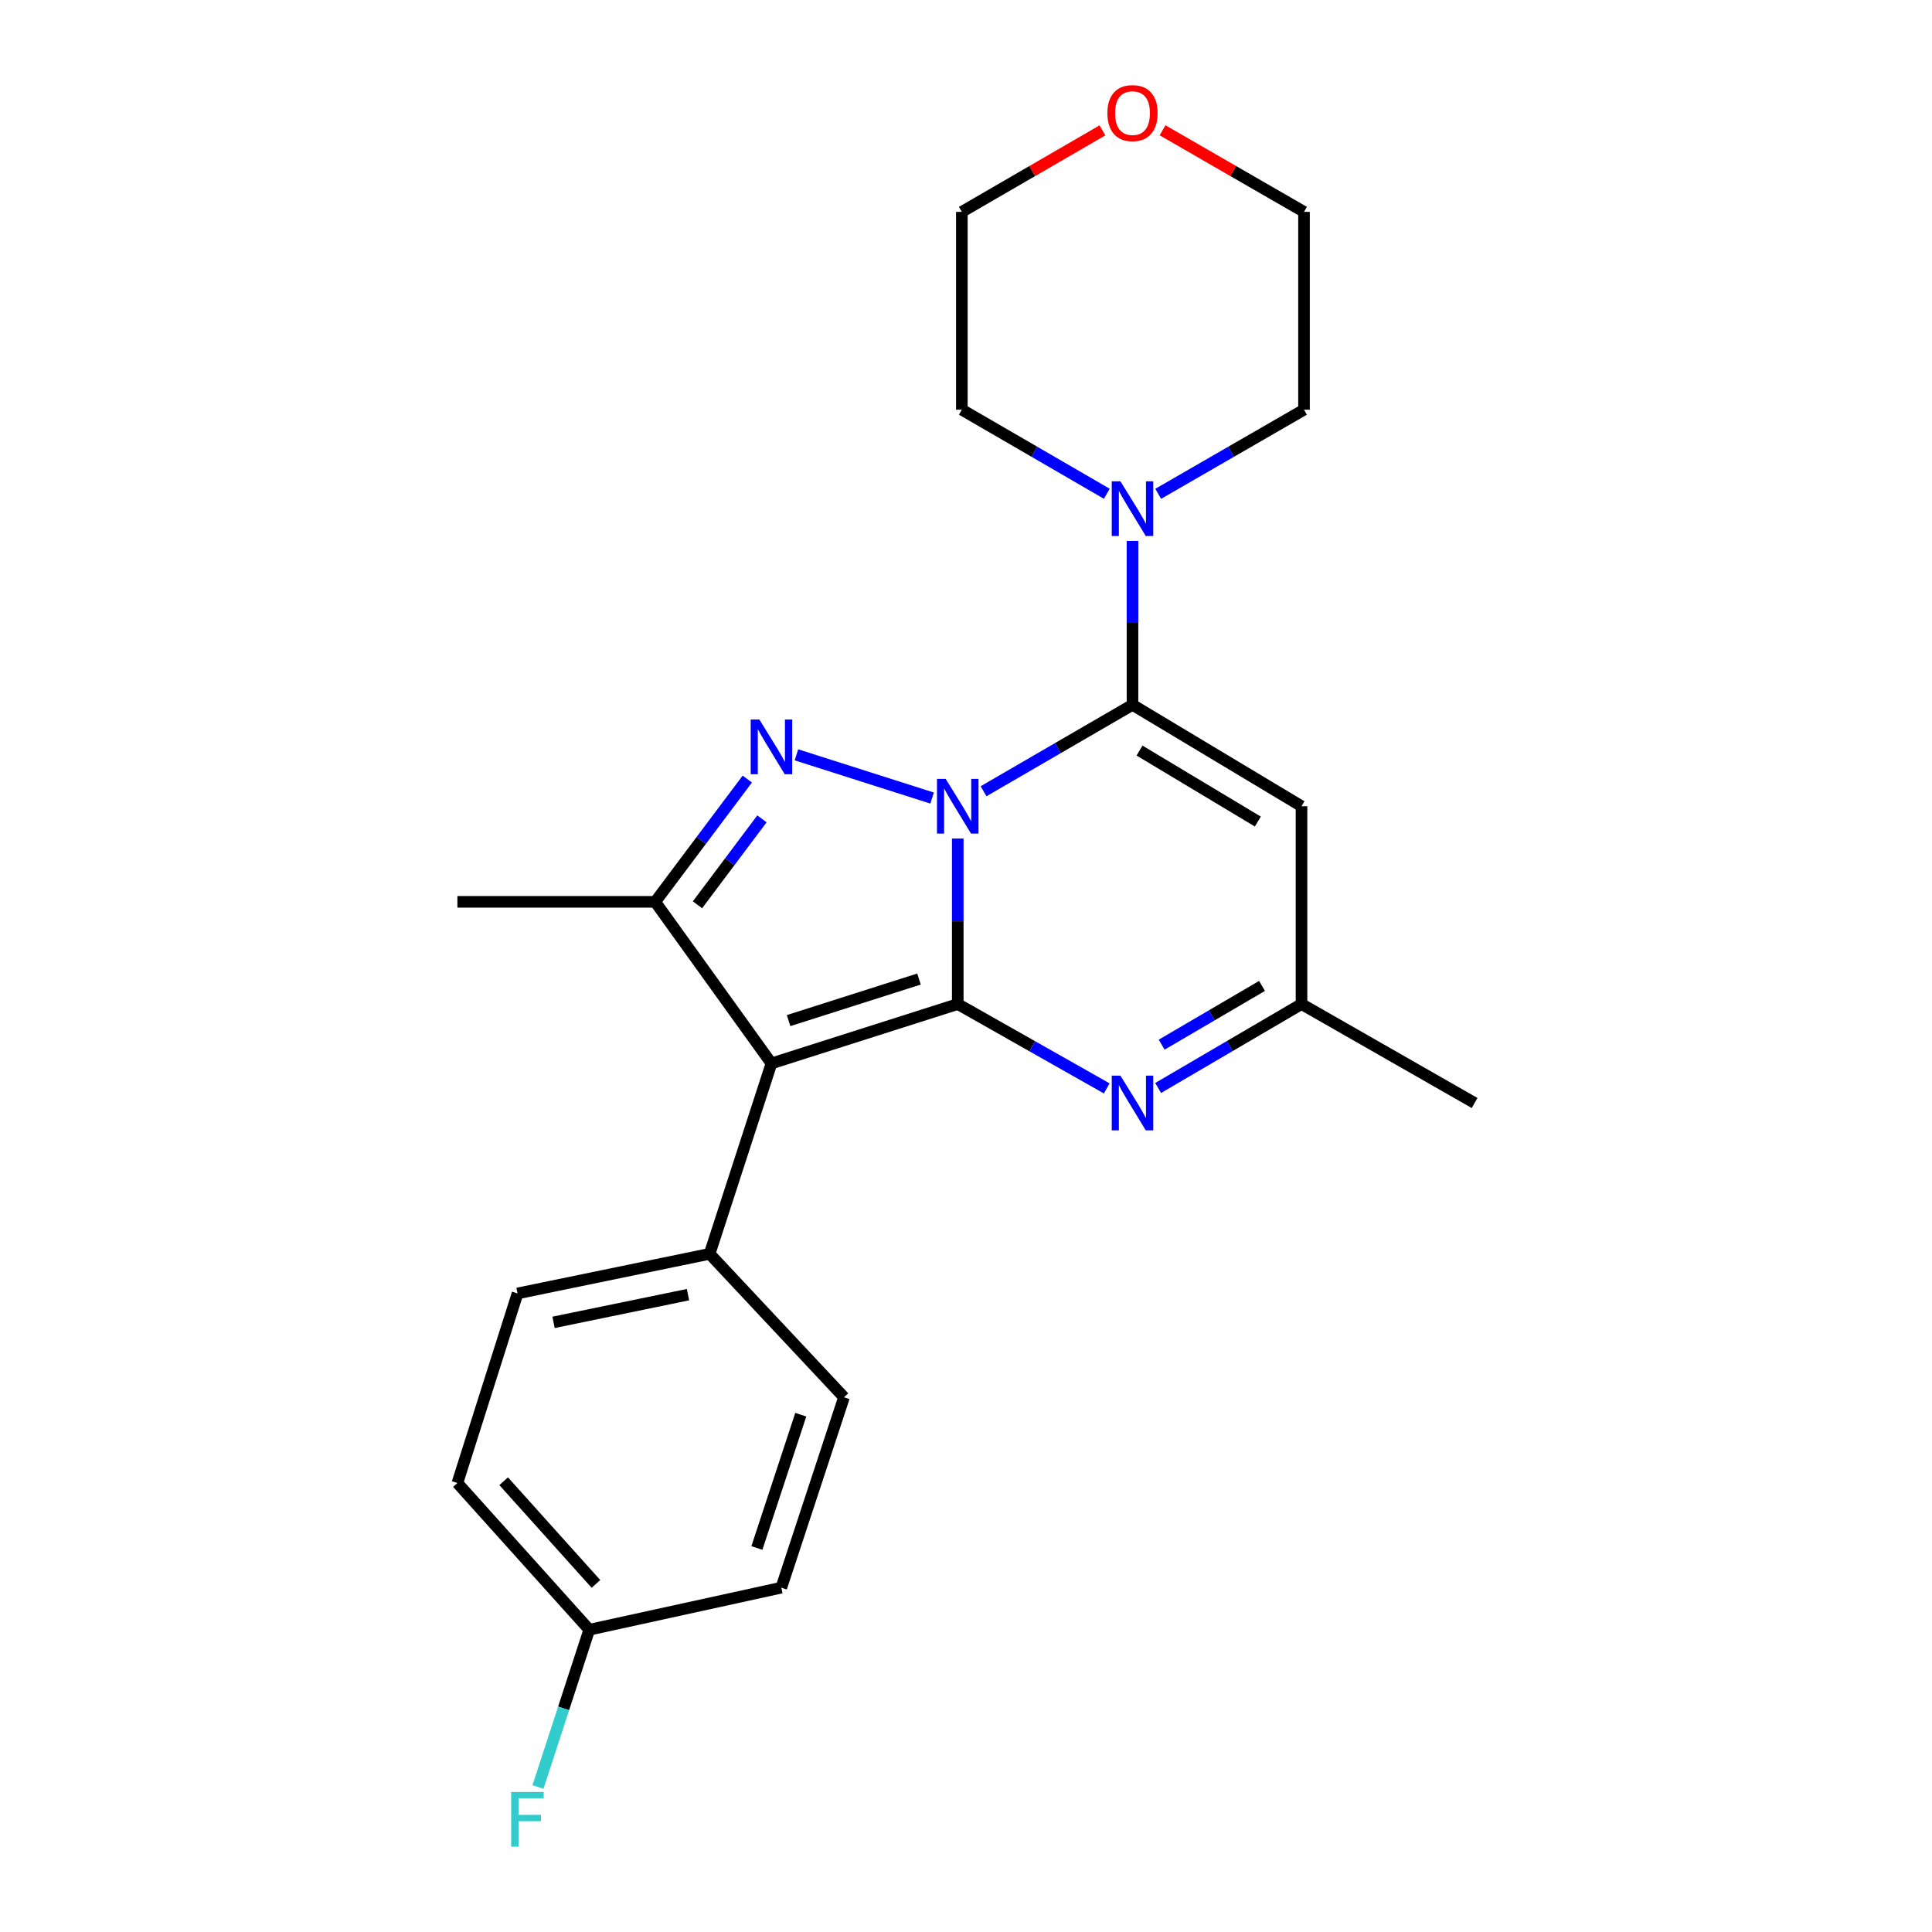 <?xml version='1.0' encoding='iso-8859-1'?>
<svg version='1.1' baseProfile='full'
              xmlns='http://www.w3.org/2000/svg'
                      xmlns:rdkit='http://www.rdkit.org/xml'
                      xmlns:xlink='http://www.w3.org/1999/xlink'
                  xml:space='preserve'
width='1000px' height='1000px' viewBox='0 0 1000 1000'>
<!-- END OF HEADER -->
<rect style='opacity:1.0;fill:#FFFFFF;stroke:none' width='1000' height='1000' x='0' y='0'> </rect>
<path class='bond-0' d='M 495.731,434.021 L 495.731,476.86' style='fill:none;fill-rule:evenodd;stroke:#0000FF;stroke-width:6px;stroke-linecap:butt;stroke-linejoin:miter;stroke-opacity:1' />
<path class='bond-0' d='M 495.731,476.86 L 495.731,519.698' style='fill:none;fill-rule:evenodd;stroke:#000000;stroke-width:6px;stroke-linecap:butt;stroke-linejoin:miter;stroke-opacity:1' />
<path class='bond-1' d='M 509.085,409.552 L 547.633,387.183' style='fill:none;fill-rule:evenodd;stroke:#0000FF;stroke-width:6px;stroke-linecap:butt;stroke-linejoin:miter;stroke-opacity:1' />
<path class='bond-1' d='M 547.633,387.183 L 586.18,364.813' style='fill:none;fill-rule:evenodd;stroke:#000000;stroke-width:6px;stroke-linecap:butt;stroke-linejoin:miter;stroke-opacity:1' />
<path class='bond-2' d='M 482.461,413.073 L 412.225,390.695' style='fill:none;fill-rule:evenodd;stroke:#0000FF;stroke-width:6px;stroke-linecap:butt;stroke-linejoin:miter;stroke-opacity:1' />
<path class='bond-3' d='M 495.731,519.698 L 399.303,550.432' style='fill:none;fill-rule:evenodd;stroke:#000000;stroke-width:6px;stroke-linecap:butt;stroke-linejoin:miter;stroke-opacity:1' />
<path class='bond-3' d='M 475.671,506.751 L 408.171,528.264' style='fill:none;fill-rule:evenodd;stroke:#000000;stroke-width:6px;stroke-linecap:butt;stroke-linejoin:miter;stroke-opacity:1' />
<path class='bond-5' d='M 495.731,519.698 L 534.286,541.527' style='fill:none;fill-rule:evenodd;stroke:#000000;stroke-width:6px;stroke-linecap:butt;stroke-linejoin:miter;stroke-opacity:1' />
<path class='bond-5' d='M 534.286,541.527 L 572.842,563.355' style='fill:none;fill-rule:evenodd;stroke:#0000FF;stroke-width:6px;stroke-linecap:butt;stroke-linejoin:miter;stroke-opacity:1' />
<path class='bond-6' d='M 586.18,364.813 L 673.661,417.301' style='fill:none;fill-rule:evenodd;stroke:#000000;stroke-width:6px;stroke-linecap:butt;stroke-linejoin:miter;stroke-opacity:1' />
<path class='bond-6' d='M 589.821,388.488 L 651.058,425.23' style='fill:none;fill-rule:evenodd;stroke:#000000;stroke-width:6px;stroke-linecap:butt;stroke-linejoin:miter;stroke-opacity:1' />
<path class='bond-7' d='M 586.18,364.813 L 586.18,322.394' style='fill:none;fill-rule:evenodd;stroke:#000000;stroke-width:6px;stroke-linecap:butt;stroke-linejoin:miter;stroke-opacity:1' />
<path class='bond-7' d='M 586.18,322.394 L 586.18,279.975' style='fill:none;fill-rule:evenodd;stroke:#0000FF;stroke-width:6px;stroke-linecap:butt;stroke-linejoin:miter;stroke-opacity:1' />
<path class='bond-4' d='M 386.799,403.245 L 362.962,435.018' style='fill:none;fill-rule:evenodd;stroke:#0000FF;stroke-width:6px;stroke-linecap:butt;stroke-linejoin:miter;stroke-opacity:1' />
<path class='bond-4' d='M 362.962,435.018 L 339.126,466.79' style='fill:none;fill-rule:evenodd;stroke:#000000;stroke-width:6px;stroke-linecap:butt;stroke-linejoin:miter;stroke-opacity:1' />
<path class='bond-4' d='M 394.388,423.836 L 377.703,446.076' style='fill:none;fill-rule:evenodd;stroke:#0000FF;stroke-width:6px;stroke-linecap:butt;stroke-linejoin:miter;stroke-opacity:1' />
<path class='bond-4' d='M 377.703,446.076 L 361.017,468.317' style='fill:none;fill-rule:evenodd;stroke:#000000;stroke-width:6px;stroke-linecap:butt;stroke-linejoin:miter;stroke-opacity:1' />
<path class='bond-9' d='M 399.303,550.432 L 367.3,648.989' style='fill:none;fill-rule:evenodd;stroke:#000000;stroke-width:6px;stroke-linecap:butt;stroke-linejoin:miter;stroke-opacity:1' />
<path class='bond-23' d='M 399.303,550.432 L 339.126,466.79' style='fill:none;fill-rule:evenodd;stroke:#000000;stroke-width:6px;stroke-linecap:butt;stroke-linejoin:miter;stroke-opacity:1' />
<path class='bond-14' d='M 339.126,466.79 L 236.75,466.79' style='fill:none;fill-rule:evenodd;stroke:#000000;stroke-width:6px;stroke-linecap:butt;stroke-linejoin:miter;stroke-opacity:1' />
<path class='bond-24' d='M 599.454,563.136 L 636.558,541.417' style='fill:none;fill-rule:evenodd;stroke:#0000FF;stroke-width:6px;stroke-linecap:butt;stroke-linejoin:miter;stroke-opacity:1' />
<path class='bond-24' d='M 636.558,541.417 L 673.661,519.698' style='fill:none;fill-rule:evenodd;stroke:#000000;stroke-width:6px;stroke-linecap:butt;stroke-linejoin:miter;stroke-opacity:1' />
<path class='bond-24' d='M 601.276,540.717 L 627.248,525.514' style='fill:none;fill-rule:evenodd;stroke:#0000FF;stroke-width:6px;stroke-linecap:butt;stroke-linejoin:miter;stroke-opacity:1' />
<path class='bond-24' d='M 627.248,525.514 L 653.221,510.311' style='fill:none;fill-rule:evenodd;stroke:#000000;stroke-width:6px;stroke-linecap:butt;stroke-linejoin:miter;stroke-opacity:1' />
<path class='bond-8' d='M 673.661,417.301 L 673.661,519.698' style='fill:none;fill-rule:evenodd;stroke:#000000;stroke-width:6px;stroke-linecap:butt;stroke-linejoin:miter;stroke-opacity:1' />
<path class='bond-18' d='M 599.483,255.601 L 637.217,233.829' style='fill:none;fill-rule:evenodd;stroke:#0000FF;stroke-width:6px;stroke-linecap:butt;stroke-linejoin:miter;stroke-opacity:1' />
<path class='bond-18' d='M 637.217,233.829 L 674.951,212.058' style='fill:none;fill-rule:evenodd;stroke:#000000;stroke-width:6px;stroke-linecap:butt;stroke-linejoin:miter;stroke-opacity:1' />
<path class='bond-19' d='M 572.888,255.569 L 535.369,233.813' style='fill:none;fill-rule:evenodd;stroke:#0000FF;stroke-width:6px;stroke-linecap:butt;stroke-linejoin:miter;stroke-opacity:1' />
<path class='bond-19' d='M 535.369,233.813 L 497.85,212.058' style='fill:none;fill-rule:evenodd;stroke:#000000;stroke-width:6px;stroke-linecap:butt;stroke-linejoin:miter;stroke-opacity:1' />
<path class='bond-20' d='M 673.661,519.698 L 763.25,570.907' style='fill:none;fill-rule:evenodd;stroke:#000000;stroke-width:6px;stroke-linecap:butt;stroke-linejoin:miter;stroke-opacity:1' />
<path class='bond-11' d='M 367.3,648.989 L 267.882,669.475' style='fill:none;fill-rule:evenodd;stroke:#000000;stroke-width:6px;stroke-linecap:butt;stroke-linejoin:miter;stroke-opacity:1' />
<path class='bond-11' d='M 356.106,670.111 L 286.514,684.45' style='fill:none;fill-rule:evenodd;stroke:#000000;stroke-width:6px;stroke-linecap:butt;stroke-linejoin:miter;stroke-opacity:1' />
<path class='bond-12' d='M 367.3,648.989 L 436.854,723.222' style='fill:none;fill-rule:evenodd;stroke:#000000;stroke-width:6px;stroke-linecap:butt;stroke-linejoin:miter;stroke-opacity:1' />
<path class='bond-10' d='M 570.628,67.477 L 534.239,88.569' style='fill:none;fill-rule:evenodd;stroke:#FF0000;stroke-width:6px;stroke-linecap:butt;stroke-linejoin:miter;stroke-opacity:1' />
<path class='bond-10' d='M 534.239,88.569 L 497.85,109.661' style='fill:none;fill-rule:evenodd;stroke:#000000;stroke-width:6px;stroke-linecap:butt;stroke-linejoin:miter;stroke-opacity:1' />
<path class='bond-25' d='M 601.742,67.438 L 638.347,88.549' style='fill:none;fill-rule:evenodd;stroke:#FF0000;stroke-width:6px;stroke-linecap:butt;stroke-linejoin:miter;stroke-opacity:1' />
<path class='bond-25' d='M 638.347,88.549 L 674.951,109.661' style='fill:none;fill-rule:evenodd;stroke:#000000;stroke-width:6px;stroke-linecap:butt;stroke-linejoin:miter;stroke-opacity:1' />
<path class='bond-16' d='M 267.882,669.475 L 236.75,767.602' style='fill:none;fill-rule:evenodd;stroke:#000000;stroke-width:6px;stroke-linecap:butt;stroke-linejoin:miter;stroke-opacity:1' />
<path class='bond-15' d='M 436.854,723.222 L 404.401,821.78' style='fill:none;fill-rule:evenodd;stroke:#000000;stroke-width:6px;stroke-linecap:butt;stroke-linejoin:miter;stroke-opacity:1' />
<path class='bond-15' d='M 414.483,732.242 L 391.766,801.233' style='fill:none;fill-rule:evenodd;stroke:#000000;stroke-width:6px;stroke-linecap:butt;stroke-linejoin:miter;stroke-opacity:1' />
<path class='bond-13' d='M 305.004,843.545 L 404.401,821.78' style='fill:none;fill-rule:evenodd;stroke:#000000;stroke-width:6px;stroke-linecap:butt;stroke-linejoin:miter;stroke-opacity:1' />
<path class='bond-17' d='M 305.004,843.545 L 291.732,884.244' style='fill:none;fill-rule:evenodd;stroke:#000000;stroke-width:6px;stroke-linecap:butt;stroke-linejoin:miter;stroke-opacity:1' />
<path class='bond-17' d='M 291.732,884.244 L 278.46,924.942' style='fill:none;fill-rule:evenodd;stroke:#33CCCC;stroke-width:6px;stroke-linecap:butt;stroke-linejoin:miter;stroke-opacity:1' />
<path class='bond-26' d='M 305.004,843.545 L 236.75,767.602' style='fill:none;fill-rule:evenodd;stroke:#000000;stroke-width:6px;stroke-linecap:butt;stroke-linejoin:miter;stroke-opacity:1' />
<path class='bond-26' d='M 308.471,819.835 L 260.694,766.676' style='fill:none;fill-rule:evenodd;stroke:#000000;stroke-width:6px;stroke-linecap:butt;stroke-linejoin:miter;stroke-opacity:1' />
<path class='bond-21' d='M 674.951,212.058 L 674.951,109.661' style='fill:none;fill-rule:evenodd;stroke:#000000;stroke-width:6px;stroke-linecap:butt;stroke-linejoin:miter;stroke-opacity:1' />
<path class='bond-22' d='M 497.85,212.058 L 497.85,109.661' style='fill:none;fill-rule:evenodd;stroke:#000000;stroke-width:6px;stroke-linecap:butt;stroke-linejoin:miter;stroke-opacity:1' />
<path  class='atom-0' d='M 489.471 403.141
L 498.751 418.141
Q 499.671 419.621, 501.151 422.301
Q 502.631 424.981, 502.711 425.141
L 502.711 403.141
L 506.471 403.141
L 506.471 431.461
L 502.591 431.461
L 492.631 415.061
Q 491.471 413.141, 490.231 410.941
Q 489.031 408.741, 488.671 408.061
L 488.671 431.461
L 484.991 431.461
L 484.991 403.141
L 489.471 403.141
' fill='#0000FF'/>
<path  class='atom-3' d='M 393.043 372.418
L 402.323 387.418
Q 403.243 388.898, 404.723 391.578
Q 406.203 394.258, 406.283 394.418
L 406.283 372.418
L 410.043 372.418
L 410.043 400.738
L 406.163 400.738
L 396.203 384.338
Q 395.043 382.418, 393.803 380.218
Q 392.603 378.018, 392.243 377.338
L 392.243 400.738
L 388.563 400.738
L 388.563 372.418
L 393.043 372.418
' fill='#0000FF'/>
<path  class='atom-6' d='M 579.92 556.747
L 589.2 571.747
Q 590.12 573.227, 591.6 575.907
Q 593.08 578.587, 593.16 578.747
L 593.16 556.747
L 596.92 556.747
L 596.92 585.067
L 593.04 585.067
L 583.08 568.667
Q 581.92 566.747, 580.68 564.547
Q 579.48 562.347, 579.12 561.667
L 579.12 585.067
L 575.44 585.067
L 575.44 556.747
L 579.92 556.747
' fill='#0000FF'/>
<path  class='atom-8' d='M 579.92 249.116
L 589.2 264.116
Q 590.12 265.596, 591.6 268.276
Q 593.08 270.956, 593.16 271.116
L 593.16 249.116
L 596.92 249.116
L 596.92 277.436
L 593.04 277.436
L 583.08 261.036
Q 581.92 259.116, 580.68 256.916
Q 579.48 254.716, 579.12 254.036
L 579.12 277.436
L 575.44 277.436
L 575.44 249.116
L 579.92 249.116
' fill='#0000FF'/>
<path  class='atom-11' d='M 573.18 58.542
Q 573.18 51.742, 576.54 47.943
Q 579.9 44.142, 586.18 44.142
Q 592.46 44.142, 595.82 47.943
Q 599.18 51.742, 599.18 58.542
Q 599.18 65.422, 595.78 69.343
Q 592.38 73.222, 586.18 73.222
Q 579.94 73.222, 576.54 69.343
Q 573.18 65.463, 573.18 58.542
M 586.18 70.022
Q 590.5 70.022, 592.82 67.142
Q 595.18 64.222, 595.18 58.542
Q 595.18 52.983, 592.82 50.182
Q 590.5 47.343, 586.18 47.343
Q 581.86 47.343, 579.5 50.142
Q 577.18 52.943, 577.18 58.542
Q 577.18 64.263, 579.5 67.142
Q 581.86 70.022, 586.18 70.022
' fill='#FF0000'/>
<path  class='atom-18' d='M 264.581 927.523
L 281.421 927.523
L 281.421 930.763
L 268.381 930.763
L 268.381 939.363
L 279.981 939.363
L 279.981 942.643
L 268.381 942.643
L 268.381 955.843
L 264.581 955.843
L 264.581 927.523
' fill='#33CCCC'/>
</svg>
